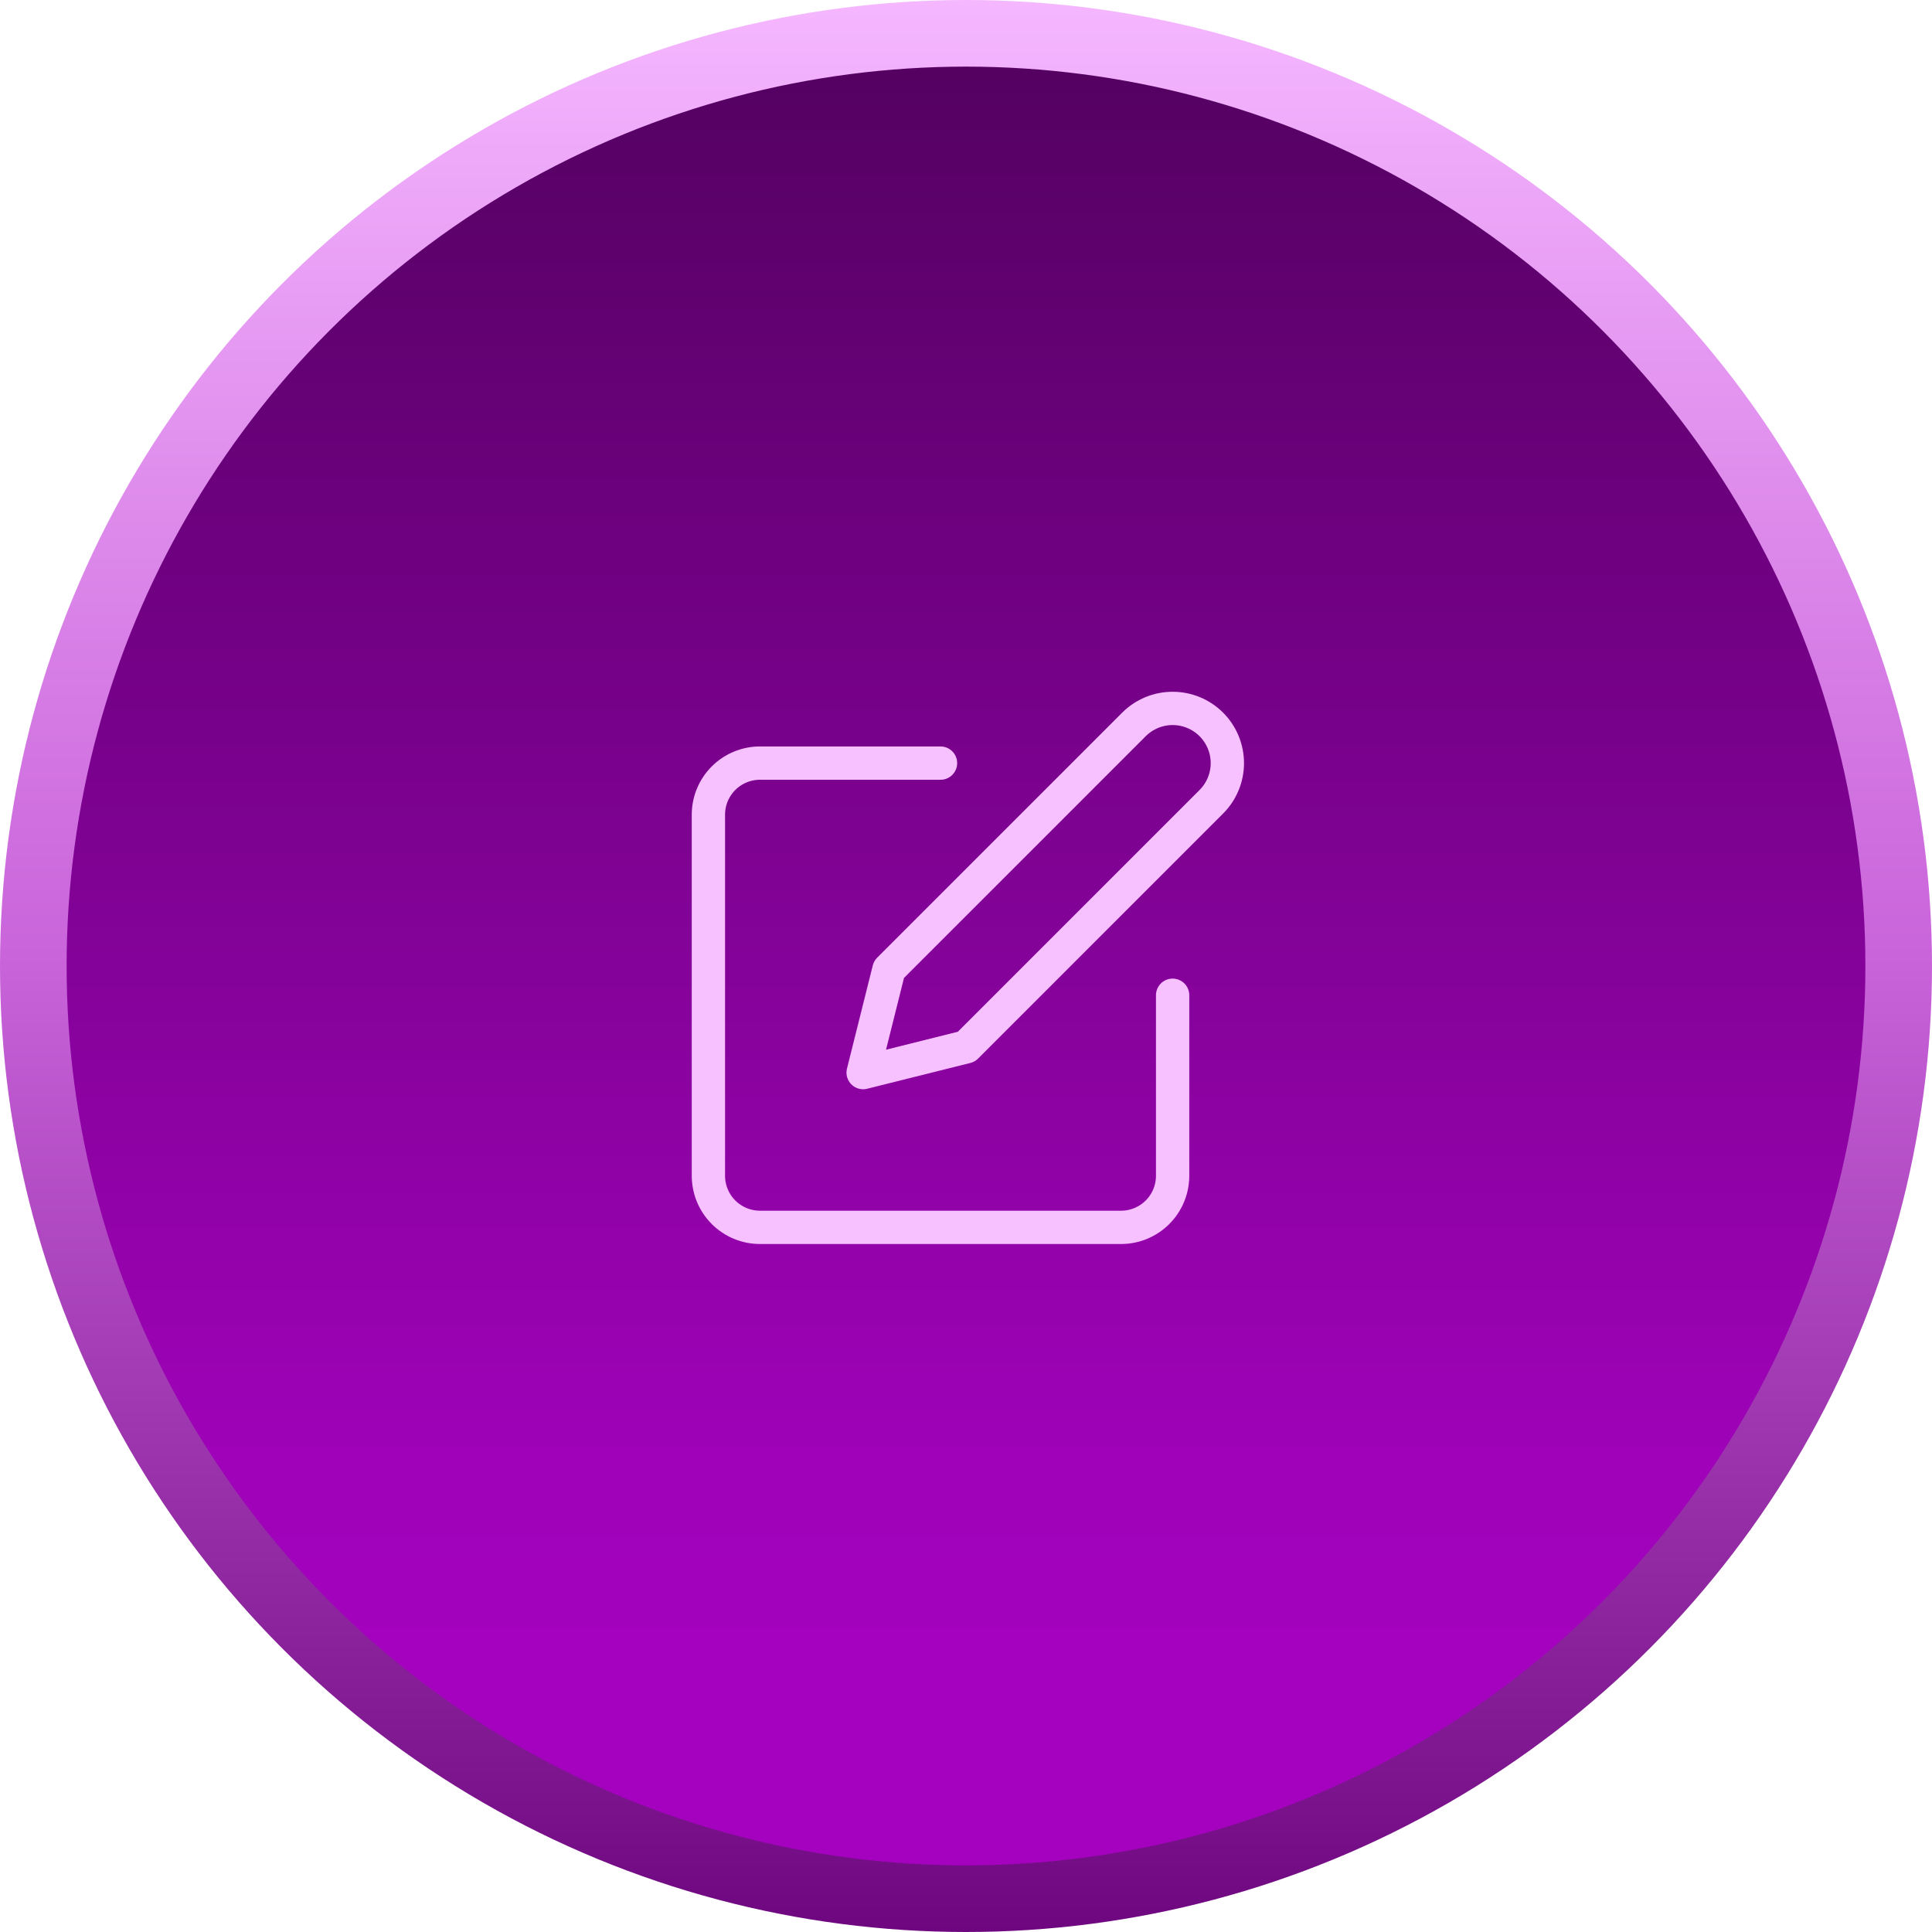 <svg width="58" height="58" viewBox="0 0 58 58" fill="none" xmlns="http://www.w3.org/2000/svg">
<circle cx="29" cy="29" r="28" fill="#A502BF"/>
<circle cx="29" cy="29" r="28" fill="url(#paint0_linear_415_2096)" fill-opacity="0.5"/>
<circle cx="29" cy="29" r="28" stroke="url(#paint1_linear_415_2096)" stroke-width="2"/>
<path d="M28.235 22.909H22.815C22.404 22.909 22.011 23.072 21.72 23.363C21.43 23.653 21.267 24.047 21.267 24.458V35.297C21.267 35.708 21.43 36.102 21.72 36.392C22.011 36.683 22.404 36.846 22.815 36.846H33.655C34.066 36.846 34.459 36.683 34.75 36.392C35.04 36.102 35.203 35.708 35.203 35.297V29.878" stroke="#F7C1FF" stroke-linecap="round" stroke-linejoin="round"/>
<path d="M34.042 21.748C34.35 21.44 34.768 21.267 35.203 21.267C35.639 21.267 36.057 21.44 36.365 21.748C36.673 22.056 36.846 22.474 36.846 22.909C36.846 23.345 36.673 23.762 36.365 24.07L29.009 31.426L25.912 32.2L26.687 29.103L34.042 21.748Z" stroke="#F7C1FF" stroke-linecap="round" stroke-linejoin="round"/>
<defs>
<linearGradient id="paint0_linear_415_2096" x1="29" y1="0.967" x2="29" y2="50.589" gradientUnits="userSpaceOnUse">
<stop/>
<stop offset="0.856" stop-opacity="0.082"/>
<stop offset="1" stop-opacity="0"/>
</linearGradient>
<linearGradient id="paint1_linear_415_2096" x1="29" y1="0" x2="29" y2="58" gradientUnits="userSpaceOnUse">
<stop stop-color="#F5B7FF"/>
<stop offset="0.5" stop-color="#C963DA"/>
<stop offset="1" stop-color="#6E0680"/>
</linearGradient>
</defs>
</svg>
